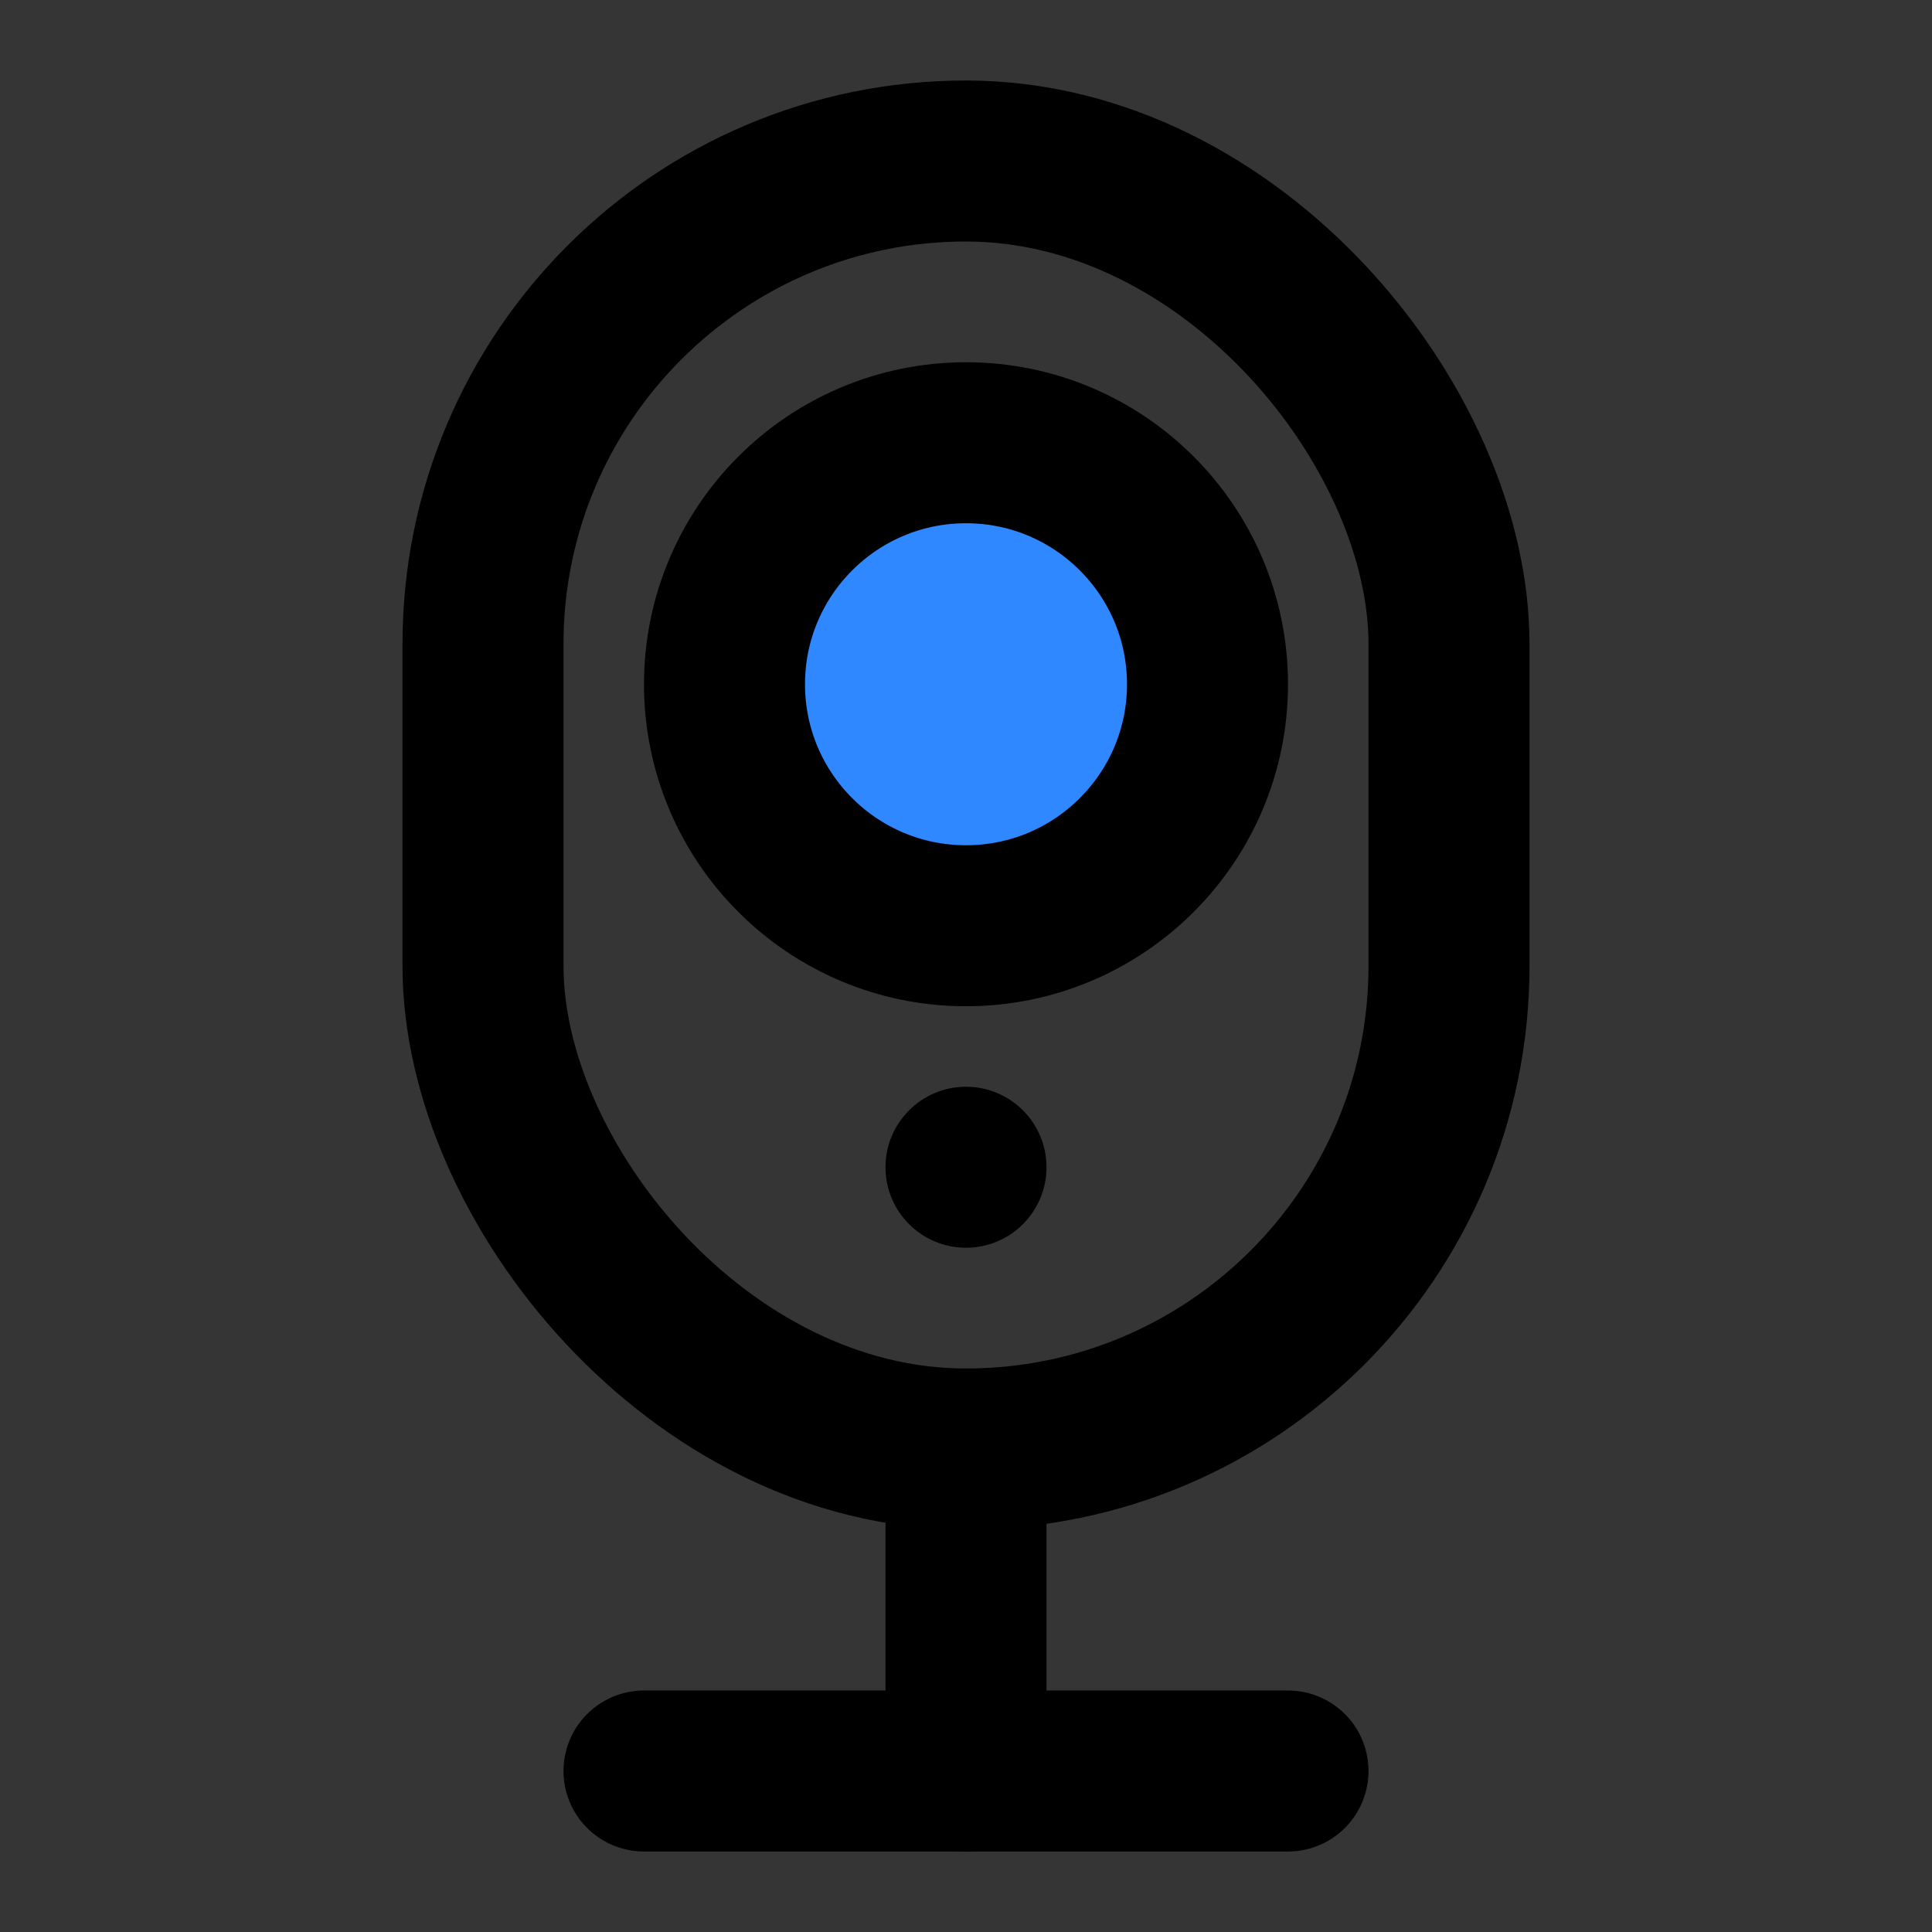 <?xml version="1.0" encoding="utf-8"?><!-- Скачано с сайта svg4.ru / Downloaded from svg4.ru -->
<svg width="800px" height="800px" viewBox="0 0 48 48" fill="none" xmlns="http://www.w3.org/2000/svg">
<rect x="0" y="0" width="48" height="48" fill="#333333" stroke="none"/>
<rect width="48" height="48" fill="white" fill-opacity="0.01"/>
<rect x="12" y="4" width="24" height="32" rx="12" stroke="#000000" stroke-width="4" stroke-linecap="round" stroke-linejoin="round"/>
<path d="M24 36V44" stroke="#000000" stroke-width="4" stroke-linecap="round" stroke-linejoin="round"/>
<path d="M16 44L32 44" stroke="#000000" stroke-width="4" stroke-linecap="round" stroke-linejoin="round"/>
<circle cx="24" cy="17" r="6" fill="#2F88FF" stroke="#000000" stroke-width="4" stroke-linecap="round" stroke-linejoin="round"/>
<circle cx="24" cy="29" r="2" fill="#000000"/>
</svg>